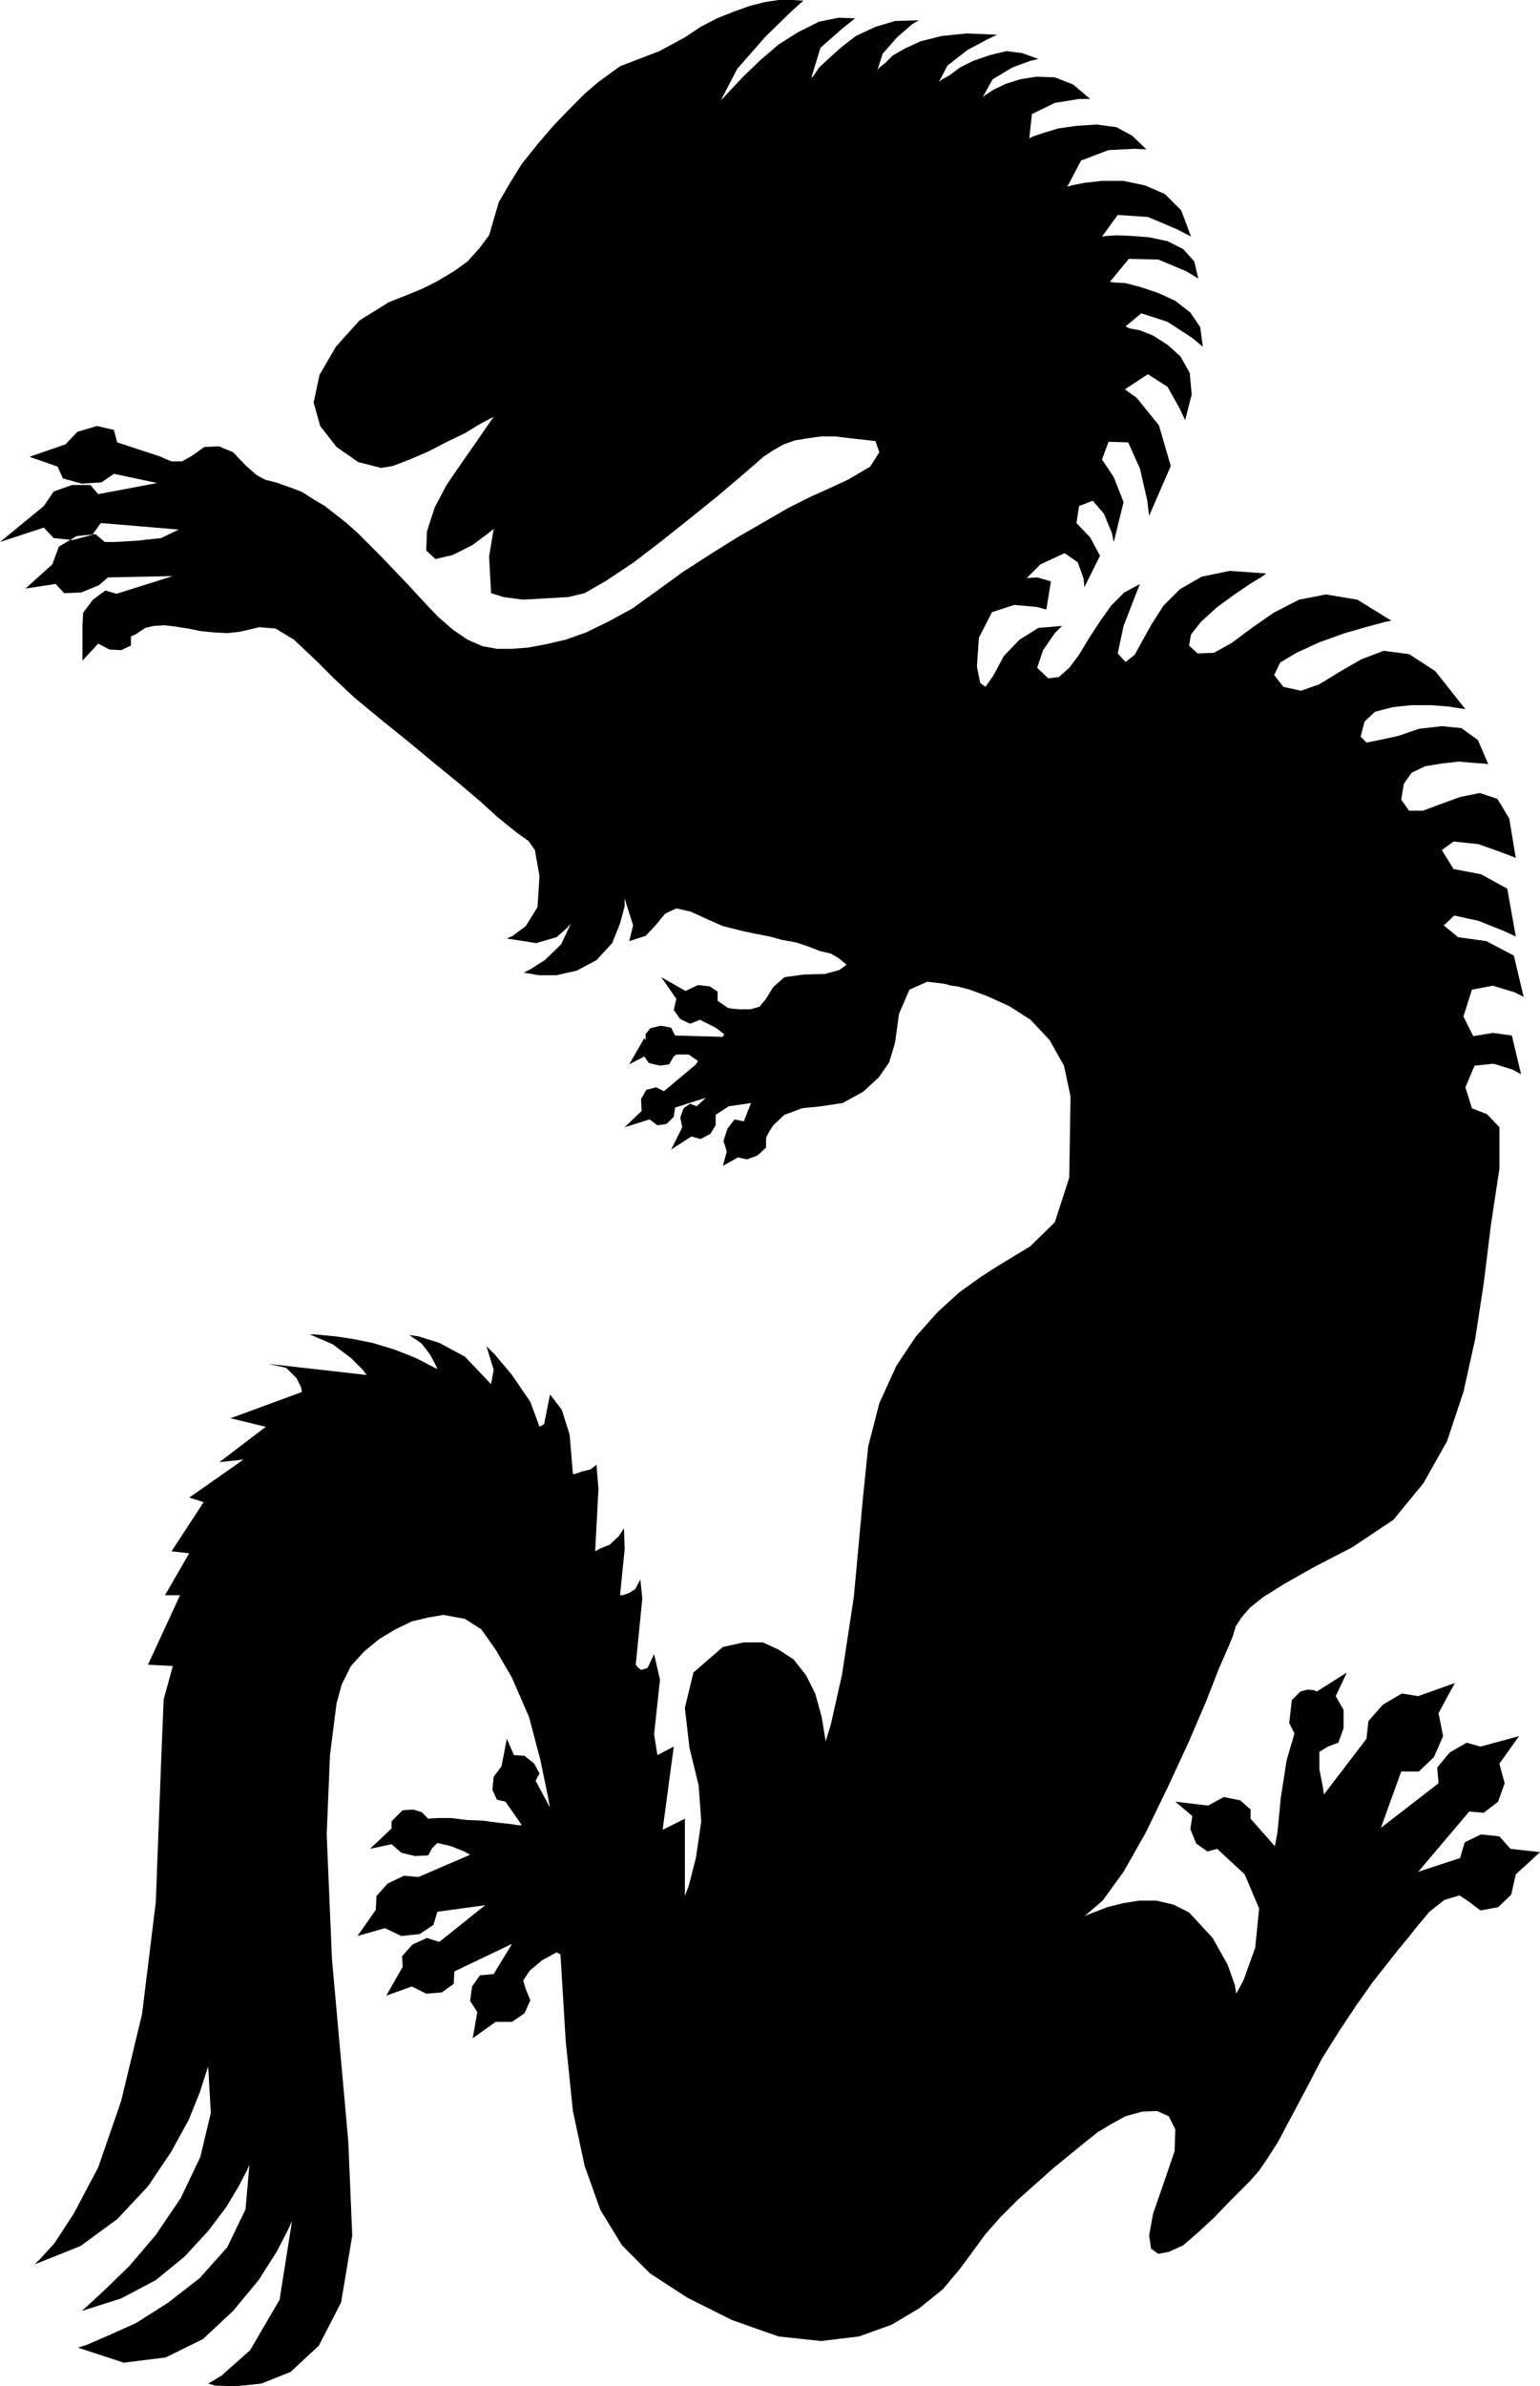 <?xml version="1.0" encoding="UTF-8" standalone="no"?>
<svg
   version="1.0"
   width="100.551mm"
   height="155.668mm"
   id="svg1"
   sodipodi:docname="Confucianism 6.wmf"
   xmlns:inkscape="http://www.inkscape.org/namespaces/inkscape"
   xmlns:sodipodi="http://sodipodi.sourceforge.net/DTD/sodipodi-0.dtd"
   xmlns="http://www.w3.org/2000/svg"
   xmlns:svg="http://www.w3.org/2000/svg">
  <sodipodi:namedview
     id="namedview1"
     pagecolor="#ffffff"
     bordercolor="#000000"
     borderopacity="0.25"
     inkscape:showpageshadow="2"
     inkscape:pageopacity="0.0"
     inkscape:pagecheckerboard="0"
     inkscape:deskcolor="#d1d1d1"
     inkscape:document-units="mm" />
  <defs
     id="defs1">
    <pattern
       id="WMFhbasepattern"
       patternUnits="userSpaceOnUse"
       width="6"
       height="6"
       x="0"
       y="0" />
  </defs>
  <path
     style="fill:#000000;fill-opacity:1;fill-rule:evenodd;stroke:none"
     d="m 210.216,108.104 -4.04,-0.485 h -3.716 l -3.393,0.485 -2.908,0.485 -2.747,0.97 -2.585,1.454 -2.424,1.616 -2.424,2.101 -3.555,3.07 -5.332,4.525 -6.625,5.332 -7.11,5.656 -6.948,5.333 -6.786,4.525 -5.332,3.07 -4.04,0.97 -5.655,0.323 -5.494,0.323 -4.847,-0.646 -3.07,-0.97 -0.485,-9.049 1.131,-6.787 -1.616,1.293 -3.716,2.747 -4.847,2.424 -4.201,0.97 -2.262,-2.101 0.162,-4.686 1.939,-5.979 2.908,-5.494 3.878,-5.656 3.716,-5.333 2.908,-4.201 1.131,-1.616 -0.969,0.485 -2.424,1.293 -3.716,2.262 -4.363,2.101 -4.686,2.424 -4.524,1.939 -4.201,1.616 -2.908,0.485 -5.655,-1.454 -5.332,-3.717 -4.04,-5.171 -1.616,-5.817 1.454,-6.787 4.04,-6.948 5.817,-6.464 7.271,-4.525 3.716,-1.454 4.363,-1.778 3.878,-1.939 4.04,-2.424 3.393,-2.424 2.908,-3.232 2.424,-3.232 1.131,-3.878 1.293,-4.363 2.747,-4.686 2.908,-4.686 3.878,-4.848 3.878,-4.525 4.04,-4.201 3.716,-3.717 3.393,-2.909 5.332,-3.878 4.686,-1.778 5.009,-1.939 6.302,-3.393 3.878,-2.585 4.04,-2.101 4.04,-1.616 4.04,-1.454 3.878,-0.97 L 192.119,0 h 3.393 l 2.747,0.162 -2.908,2.585 -6.463,6.302 -6.948,7.918 -4.04,7.756 0.646,-0.646 2.101,-2.262 3.07,-3.232 3.878,-3.717 4.524,-3.878 4.847,-3.07 5.171,-2.585 4.847,-0.97 4.04,0.162 -3.07,2.424 -5.494,4.848 -2.262,7.433 0.646,-0.646 1.293,-1.939 2.262,-2.101 3.232,-2.909 3.555,-2.747 4.847,-2.262 4.847,-1.454 5.817,-0.162 -1.616,0.97 -3.716,3.232 -3.555,4.04 -1.293,4.04 0.485,-0.646 1.293,-0.97 1.939,-1.939 3.07,-1.778 3.878,-1.778 5.171,-1.293 6.14,-0.646 7.594,0.323 -2.424,1.131 -4.847,2.585 -5.009,3.878 -2.101,4.04 0.808,-0.646 1.777,-0.97 2.585,-1.939 3.232,-1.616 4.201,-1.454 4.04,-0.97 3.878,0.485 4.04,1.454 -2.101,0.485 -4.363,1.616 -4.847,2.909 -2.424,4.363 0.646,-0.485 1.939,-1.293 3.07,-1.454 3.555,-1.131 4.04,-0.646 4.524,0.162 4.524,1.778 4.201,3.555 h -2.747 l -5.978,0.97 -5.655,2.747 -0.646,5.979 0.969,-0.485 2.424,-0.808 3.716,-1.131 4.524,-0.646 5.009,-0.323 4.847,0.646 3.878,2.101 3.555,3.393 -2.908,-0.162 -6.463,0.323 -6.786,2.585 -3.393,6.464 0.969,-0.323 3.232,-0.646 4.363,-0.485 h 5.332 l 5.332,1.131 4.847,2.101 4.04,4.04 2.424,6.464 -3.393,-1.778 -7.271,-3.07 -7.433,-0.485 -3.878,5.333 1.131,-0.162 2.424,-0.162 3.878,0.162 4.201,0.323 4.524,0.97 3.878,1.939 2.747,3.07 0.969,4.201 -2.908,-1.778 -6.948,-2.909 -7.271,-0.162 -4.686,5.656 0.969,0.162 2.908,0.162 3.716,0.97 4.363,1.454 4.201,1.939 3.716,2.909 2.424,3.555 0.646,4.848 -2.747,-2.262 -5.978,-3.878 -6.463,-2.101 -3.878,3.232 0.969,0.485 2.585,0.485 3.232,1.293 3.555,2.262 3.232,2.909 2.262,4.04 0.485,5.333 -1.616,6.302 -1.293,-2.747 -3.07,-5.494 -4.847,-3.07 -5.655,3.717 2.908,2.101 5.494,6.787 2.908,10.019 -5.332,12.281 -0.485,-3.878 -1.777,-7.756 -2.908,-6.464 -4.847,-0.162 -1.616,4.363 2.908,4.363 2.424,6.14 -2.424,9.857 -0.485,-2.262 -1.939,-4.686 -2.747,-3.232 -3.393,1.293 -0.646,4.201 3.393,3.555 2.424,4.525 -3.878,7.756 -0.162,-2.101 -1.454,-4.04 -3.232,-2.262 -5.978,2.747 -3.393,3.393 2.585,-0.162 3.393,0.97 -1.131,6.948 -2.424,-0.646 -5.494,-0.485 -5.494,1.778 -3.232,6.302 -0.485,7.11 0.808,4.04 1.293,0.97 1.939,-2.747 2.585,-4.848 3.878,-4.04 4.686,-2.909 5.817,-0.485 -1.777,1.778 -2.908,4.201 -1.454,4.363 2.747,2.585 2.585,-0.323 2.585,-2.262 2.424,-3.232 2.424,-4.04 2.747,-4.201 2.747,-3.878 3.232,-3.232 3.878,-2.101 -1.293,3.232 -2.747,7.11 -1.454,6.787 1.939,2.101 2.262,-1.778 1.777,-3.232 2.424,-4.363 2.908,-4.525 4.04,-4.04 5.332,-3.07 6.948,-1.454 9.048,0.646 -1.131,0.808 -2.908,1.778 -4.04,2.747 -4.201,3.07 -3.878,3.555 -2.424,3.07 -0.485,2.747 2.101,1.939 4.04,-0.162 4.363,-2.424 5.009,-3.717 5.332,-3.717 6.302,-3.232 6.625,-1.293 7.756,1.293 8.402,5.171 -1.616,0.323 -4.201,1.131 -5.655,1.616 -6.302,2.262 -5.655,2.585 -4.04,2.424 -1.454,3.07 2.262,2.909 4.363,0.97 4.524,-1.616 5.009,-3.07 5.332,-3.07 5.494,-2.101 6.302,0.808 6.463,4.201 7.433,9.372 -1.131,-0.162 -3.07,-0.485 -4.201,-0.323 h -5.009 l -4.524,0.485 -4.363,1.131 -2.585,2.424 -0.969,3.717 1.454,1.454 3.232,-0.646 4.524,-0.97 5.171,-1.778 5.655,-0.646 4.847,0.485 4.04,2.909 2.585,5.979 -1.131,-0.162 -2.585,-0.162 -3.555,-0.323 -4.201,0.485 -4.04,0.646 -3.393,1.616 -1.939,2.747 -0.646,3.878 1.939,2.747 h 3.393 l 4.363,-1.616 4.847,-1.778 4.847,-0.97 4.363,1.454 2.908,4.848 1.616,9.695 -2.908,-1.131 -6.302,-2.262 -6.14,-0.646 -2.908,2.101 2.908,4.686 6.786,1.293 6.463,3.555 2.101,11.796 -2.747,-1.293 -6.463,-2.585 -5.978,-1.293 -2.585,2.424 3.555,2.909 6.948,0.97 6.786,3.555 2.424,10.18 -2.262,-1.131 -5.332,-1.616 -5.171,0.97 -2.101,6.625 2.424,4.848 4.847,-0.808 4.686,0.646 2.262,9.534 -2.101,-1.131 -4.686,-1.454 -4.686,0.485 -2.262,5.332 1.616,5.171 3.716,1.454 3.07,3.232 v 10.18 l -2.101,13.897 -1.777,14.382 -2.101,13.735 -2.908,13.089 -4.04,12.119 -5.817,10.342 -7.433,9.049 -10.18,6.787 -9.695,5.009 -7.11,4.04 -5.171,3.232 -3.232,2.585 -2.101,2.424 -1.454,2.262 -0.646,2.262 -1.131,2.747 -2.262,5.171 -3.232,8.241 -4.363,10.18 -5.171,11.15 -5.332,10.988 -5.494,9.695 -5.171,7.11 -4.524,3.878 0.646,-0.323 2.101,-0.808 2.908,-1.131 3.878,-0.97 4.04,-0.646 h 4.201 l 4.201,0.97 3.878,1.939 5.817,6.302 3.716,6.625 1.777,5.009 0.323,2.101 1.777,-3.232 2.908,-8.08 0.969,-9.695 -3.555,-8.403 -6.786,-6.302 -2.424,0.646 -2.747,-1.939 -1.454,-3.555 0.485,-3.232 -4.201,-3.555 8.079,0.97 3.878,-2.101 4.04,0.808 2.585,2.262 v 2.262 l 5.978,6.787 0.646,-3.393 0.808,-8.403 1.454,-9.372 1.939,-6.625 -1.293,-2.585 0.646,-5.656 2.101,-2.101 1.777,-0.485 1.616,0.162 0.646,0.323 7.433,-4.686 -2.747,5.817 1.939,3.393 v 4.525 l -1.293,3.555 -2.585,0.97 -2.101,1.293 v 4.201 l 0.808,4.201 0.323,2.101 10.503,-13.735 0.485,-4.363 3.555,-4.04 4.686,-2.747 4.04,0.646 9.048,-3.232 -4.04,7.433 1.131,5.656 -2.262,5.171 -3.716,3.555 h -4.363 l -5.009,13.897 14.219,-10.988 -0.323,-3.878 3.07,-3.717 4.201,-2.424 3.393,0.97 9.533,-2.585 -4.847,6.787 1.293,4.848 -1.616,4.525 -3.555,2.747 -3.555,-0.323 -12.603,14.866 10.341,-3.393 1.131,-3.878 4.04,-1.939 4.524,0.485 2.747,3.07 7.271,0.808 -5.978,5.494 -1.131,5.009 -3.232,3.07 -4.363,0.808 -2.747,-2.101 -2.424,-1.616 -3.716,1.131 -3.716,2.909 -3.232,3.878 -1.777,2.262 -2.424,2.909 -3.07,3.878 -3.555,4.525 -3.878,5.494 -4.201,6.302 -4.363,6.948 -4.04,7.756 -3.878,7.272 -2.908,5.494 -2.585,4.04 -2.101,3.07 -2.262,2.585 -2.585,2.585 -2.747,2.747 -3.555,3.717 -4.04,3.717 -3.555,3.07 -3.555,1.616 -2.585,0.485 -1.777,-1.293 -0.485,-3.232 0.969,-5.332 2.747,-7.918 2.585,-7.595 0.162,-5.333 -1.616,-3.232 -2.908,-1.293 -3.716,0.162 -4.04,1.131 -3.555,1.939 -3.232,1.939 -3.07,2.424 -3.555,2.909 -4.363,3.555 -4.363,3.878 -4.363,3.878 -4.363,4.363 -3.716,4.201 -3.07,4.201 -3.232,4.363 -4.201,5.009 -5.817,4.686 -6.786,4.04 -8.079,2.909 -9.372,1.131 -10.503,-1.131 -11.472,-4.04 -10.987,-5.494 -9.21,-5.979 -6.948,-6.948 -5.332,-8.726 -3.878,-10.827 -2.908,-13.574 -1.777,-17.29 -1.293,-21.33 -0.969,-0.485 -3.555,1.939 -3.07,2.585 -1.616,2.424 0.646,2.101 1.131,2.747 -1.454,3.232 -3.07,2.101 h -4.04 l -5.655,4.04 1.131,-6.464 -1.777,-2.747 0.485,-3.555 1.939,-2.747 3.393,-0.323 4.524,-7.433 -14.219,6.787 -0.162,3.07 -2.908,2.101 -3.878,0.323 -3.555,-1.778 -6.302,2.262 4.04,-7.11 -0.162,-2.585 2.585,-2.909 3.555,-1.616 3.07,0.97 11.311,-9.049 -11.795,1.616 -0.969,3.232 -3.393,2.262 -4.524,0.485 -4.04,-1.939 -6.786,1.939 4.524,-6.464 0.162,-3.393 2.747,-3.07 4.04,-1.939 3.555,0.323 12.765,-5.494 -1.454,-0.808 -3.232,-1.293 -3.393,-0.808 -1.293,1.293 -0.969,1.778 -3.232,0.162 -3.393,-0.808 -2.424,-2.101 -5.332,1.131 5.332,-5.009 v -1.778 l 2.747,-2.747 2.585,-0.162 2.101,0.646 1.131,1.131 0.485,0.485 2.262,-0.162 h 3.393 l 3.878,0.485 4.04,0.162 3.555,0.485 3.07,0.323 2.101,0.323 h 0.808 l -4.04,-5.817 -2.101,-0.485 -1.131,-2.424 0.323,-3.232 1.939,-2.585 1.293,-6.787 1.777,4.04 2.585,0.162 2.424,1.939 1.293,2.424 -0.969,1.778 3.555,6.625 -0.646,-3.393 -1.777,-8.564 -2.747,-10.342 -4.201,-9.695 -4.04,-6.948 -3.555,-5.009 -4.04,-2.585 -5.332,-0.97 -3.716,0.646 -4.04,0.97 -4.039,1.939 -4.04,2.424 -3.716,3.07 -3.232,3.555 -2.262,4.525 -1.293,4.686 -1.616,12.766 -0.808,19.553 1.293,30.702 4.04,45.084 0.969,23.108 -2.747,16.482 -5.494,10.665 -6.948,6.464 -7.271,2.909 -6.463,0.646 -4.847,-0.162 -1.777,-0.485 3.232,-1.939 7.11,-6.302 7.271,-12.443 3.07,-19.391 -0.969,2.101 -2.747,5.333 -4.524,7.11 -6.302,7.595 -7.433,6.948 -9.21,4.525 -10.341,1.293 -11.311,-3.717 2.101,-0.646 4.847,-2.101 7.271,-3.232 7.917,-5.009 7.917,-6.14 6.786,-7.595 4.524,-9.372 0.969,-10.988 -0.646,1.454 -1.939,3.717 -3.07,5.171 -4.524,5.979 -5.817,6.302 -7.11,5.817 -8.564,4.525 -9.695,3.07 1.616,-1.454 4.201,-3.878 5.978,-5.817 6.463,-7.595 6.14,-9.049 4.847,-10.18 2.585,-10.827 -0.646,-11.473 -0.646,1.939 -1.454,4.525 -2.747,6.787 -4.363,7.918 -5.655,8.403 -7.594,8.08 -9.048,6.625 -11.311,4.525 1.293,-1.293 3.555,-3.878 4.847,-7.433 5.978,-11.311 5.655,-16.321 5.171,-21.492 3.393,-27.632 1.293,-34.096 0.646,-15.836 2.262,-8.241 -6.14,-0.323 7.917,-17.129 H 40.718 l 5.978,-10.342 -4.363,-0.485 7.917,-12.119 -3.555,-1.131 13.411,-9.372 -5.978,0.646 11.472,-8.726 -8.725,-2.101 17.612,-6.464 -0.162,-1.131 -1.131,-2.262 -2.585,-2.585 -4.363,-0.97 24.237,2.747 -0.969,-1.293 -2.908,-2.909 -4.524,-3.393 -5.655,-2.424 h 0.969 l 1.939,0.162 3.393,0.323 4.363,0.646 4.847,0.97 5.332,1.616 5.332,2.101 5.332,2.747 -0.485,-1.131 -1.293,-2.424 -2.101,-2.747 -3.07,-2.101 2.262,0.323 5.171,1.616 6.302,3.393 6.463,6.787 0.646,-3.555 -1.777,-5.817 2.101,2.101 4.201,5.009 4.524,6.625 2.262,6.14 1.131,-0.646 1.454,-7.272 0.808,0.97 2.101,2.747 1.939,6.14 0.808,9.695 h 0.485 l 1.939,-0.646 1.939,-0.485 1.454,-1.131 0.485,5.979 -0.808,15.351 1.131,-0.646 2.424,-0.97 2.262,-2.101 1.293,-1.939 0.162,5.171 -1.131,11.311 h 0.646 l 1.454,-0.485 1.616,-0.97 1.293,-2.424 0.485,4.686 -1.616,16.321 0.485,0.646 0.808,0.646 1.616,-0.485 1.616,-3.393 1.454,6.302 -1.454,13.412 0.808,5.171 4.04,-2.101 -2.747,20.522 5.494,-2.747 v 19.068 l 0.969,-2.585 1.777,-6.948 1.293,-8.888 -0.646,-8.888 -2.262,-9.211 -1.131,-9.857 2.101,-8.726 7.271,-6.302 5.171,-1.131 h 4.686 l 3.878,1.778 3.716,2.424 3.07,3.878 2.262,4.525 1.616,5.817 0.969,5.979 1.293,-4.201 2.747,-12.281 2.908,-19.068 2.262,-24.562 1.293,-12.604 2.747,-10.665 4.201,-9.211 4.847,-7.272 5.332,-5.979 5.332,-4.848 5.171,-3.717 4.524,-2.909 7.756,-4.686 6.14,-5.979 3.555,-10.988 0.323,-20.037 -1.616,-7.595 -3.555,-6.302 -4.686,-5.009 -5.332,-3.393 -5.332,-2.424 -4.363,-1.616 -3.07,-0.808 -1.454,-0.162 -1.777,-0.485 -4.201,-0.485 -4.363,1.939 -2.585,5.979 -0.969,7.11 -1.454,4.848 -2.585,3.717 -3.878,3.555 -5.009,2.747 -5.332,0.808 -4.686,0.485 -4.363,1.616 -2.747,2.585 -1.131,1.778 -0.485,0.97 -0.162,0.485 v 2.262 l -2.101,1.939 -2.585,0.97 -2.262,-0.485 -3.716,2.101 0.969,-3.555 -0.808,-2.585 0.969,-3.07 1.777,-2.262 2.262,0.485 1.777,-4.525 -5.494,0.808 -3.232,2.101 v 2.585 l -1.293,2.101 -2.424,1.293 -2.262,-0.646 -5.009,3.232 2.747,-5.494 -0.485,-2.424 0.808,-2.262 1.616,-1.131 1.616,0.646 2.262,-2.101 -7.594,2.424 -0.323,2.262 -1.777,1.778 -2.262,0.323 -1.939,-1.454 -6.14,1.939 4.201,-4.04 -0.162,-2.909 1.293,-2.262 2.424,-0.646 1.939,0.97 7.917,-6.625 0.485,-0.808 -2.262,-1.616 h -3.07 l -0.646,0.485 -1.131,1.939 -2.262,0.323 -2.747,-0.646 -1.131,-1.616 -3.716,1.939 3.716,-6.464 0.323,0.485 v -1.454 l 1.131,-1.454 2.585,-0.646 2.585,0.485 0.969,1.939 11.795,0.323 0.323,-0.646 -2.101,-1.616 -3.878,-1.939 -2.424,0.97 -2.424,-1.131 -1.616,-2.262 0.646,-2.747 -3.716,-5.332 5.978,3.393 3.07,-1.454 2.908,0.323 1.939,1.293 v 2.262 l 2.585,1.778 0.969,0.162 1.939,0.162 h 2.585 l 2.262,-0.646 1.616,-1.939 1.777,-2.909 2.747,-2.424 4.686,-0.646 5.332,-0.162 3.555,-0.97 1.777,-1.293 -1.939,-1.616 -1.939,-1.131 -2.747,-0.646 -2.908,-1.131 -2.908,-0.97 -3.555,-0.646 -2.908,-0.808 -3.393,-0.646 -3.07,-0.646 -5.171,-1.293 -4.04,-1.778 -3.878,-1.778 -3.555,-0.808 -2.747,1.293 -2.262,2.747 -2.585,2.747 -4.04,1.293 0.969,-3.878 -2.101,-6.625 v 1.939 l -1.131,4.201 -1.939,4.848 -3.878,4.201 -4.847,2.585 -5.009,1.131 h -4.363 l -3.716,-0.646 1.616,-0.808 3.555,-2.262 4.04,-3.878 2.424,-5.171 -0.969,1.131 -2.585,2.262 -5.009,1.454 -7.271,-1.131 1.454,-0.646 3.232,-2.424 2.908,-4.686 0.485,-7.595 -1.131,-6.464 -1.616,-2.262 -2.747,-1.939 -5.009,-4.04 -3.878,-3.555 -5.332,-4.525 -6.14,-5.009 -6.625,-5.494 -6.625,-5.332 -6.463,-5.333 -5.171,-4.848 -4.04,-4.04 -5.817,-5.494 -4.524,-2.747 -4.04,-0.323 -4.847,1.131 -3.07,0.323 -3.07,-0.162 -3.393,-0.323 -3.232,-0.646 -3.07,-0.485 -2.747,-0.323 -2.585,0.162 -2.101,0.485 -2.424,1.616 -1.131,0.485 v 0.323 1.939 l -2.424,1.131 -2.908,-0.162 -2.747,-1.454 -3.878,4.201 v -8.564 l 0.162,-3.232 2.424,-3.232 3.07,-2.262 2.747,0.808 13.896,-4.363 -15.996,0.323 -2.262,1.939 -4.363,1.778 -4.201,0.162 -2.101,-2.262 -7.433,1.131 6.625,-5.979 1.616,-4.363 4.363,-2.585 4.686,-0.485 2.262,1.939 h 2.424 l 5.494,-0.323 5.978,-0.646 4.363,-2.101 -19.228,-1.616 -2.101,2.909 -4.847,1.293 -4.686,-0.485 -2.424,-2.585 L 0,133.636 l 10.826,-8.888 2.424,-3.555 4.524,-1.616 h 4.524 l 1.939,2.262 14.542,-2.747 -10.664,-2.262 -3.07,2.101 -4.847,0.323 -4.686,-1.293 -1.293,-2.909 -6.948,-2.424 8.887,-3.07 2.908,-3.07 4.847,-1.454 4.201,0.97 0.808,3.07 10.826,3.555 0.646,0.323 1.939,0.808 h 2.585 l 2.585,-1.454 2.908,-2.101 3.555,-0.162 3.555,1.454 3.07,3.232 2.747,2.424 2.101,1.131 2.585,0.646 3.716,1.293 2.908,1.131 2.747,1.778 2.747,1.616 2.262,1.778 2.908,2.262 2.747,2.424 2.908,2.909 3.07,3.07 3.555,3.717 3.393,3.555 3.716,4.04 3.393,3.555 3.716,3.232 3.555,2.424 3.716,1.616 3.555,0.646 h 3.716 l 4.04,-0.323 4.363,-0.808 4.847,-1.131 5.009,-1.778 5.332,-2.585 5.978,-3.232 6.302,-4.525 6.463,-4.686 6.786,-4.363 6.463,-4.04 6.463,-3.717 6.14,-3.555 5.494,-2.747 5.009,-2.262 4.201,-1.939 5.494,-3.232 2.262,-3.555 -0.969,-2.747 z"
     id="path1" />
</svg>
